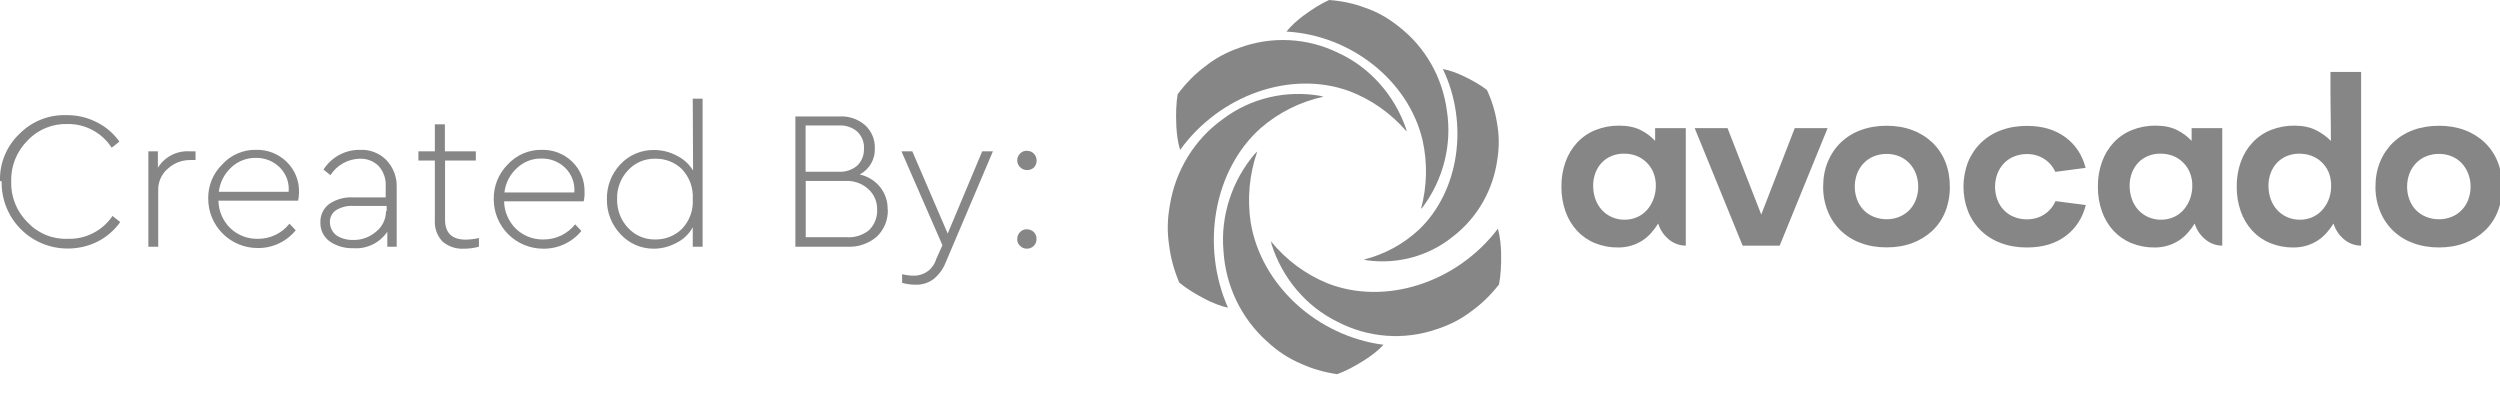 <svg width="152" height="24" viewBox="0 0 152 24" fill="none" xmlns="http://www.w3.org/2000/svg">
<g clip-path="url(#clip0_2136_1514)">
<path d="M81.386 3.225C80.449 2.762 79.431 2.496 78.391 2.443C77.352 2.389 76.313 2.549 75.335 2.913C74.537 3.191 73.854 3.566 73.244 4.059C72.642 4.511 72.104 5.057 71.601 5.729C71.511 6.283 71.486 6.884 71.521 7.677C71.549 8.124 71.596 8.607 71.75 9.117C74.171 5.762 78.485 4.254 82.019 5.533C83.371 6.043 84.577 6.891 85.527 8C85.509 7.94 85.495 7.88 85.485 7.818C84.774 5.77 83.281 4.097 81.386 3.225Z" fill="#868686"/>
<path d="M87.973 6.754C87.842 5.735 87.513 4.753 87.004 3.867C86.496 2.98 85.82 2.206 85.014 1.591C84.372 1.08 83.715 0.714 83.001 0.472C82.326 0.215 81.609 0.06 80.811 0C80.327 0.218 79.839 0.517 79.231 0.966C78.893 1.225 78.536 1.52 78.217 1.92C82.148 2.141 85.623 4.903 86.486 8.499C86.799 9.885 86.769 11.33 86.396 12.701C86.433 12.655 86.474 12.611 86.517 12.571C87.758 10.9 88.289 8.779 87.973 6.754Z" fill="#868686"/>
<path d="M88.315 14.4C89.058 13.834 89.682 13.121 90.151 12.304C90.62 11.487 90.924 10.582 91.045 9.643C91.159 8.927 91.15 8.196 91.019 7.483C90.91 6.785 90.703 6.107 90.405 5.469C90.015 5.168 89.561 4.902 88.934 4.604C88.578 4.442 88.185 4.281 87.727 4.198C89.323 7.532 88.713 11.634 86.272 13.962C85.323 14.845 84.172 15.47 82.926 15.78C82.979 15.79 83.031 15.804 83.082 15.822C84.956 16.09 86.863 15.572 88.315 14.4Z" fill="#868686"/>
<path d="M81.297 19.553C82.223 20.039 83.234 20.331 84.272 20.411C85.309 20.491 86.352 20.358 87.339 20.019C88.141 19.761 88.835 19.403 89.457 18.925C90.068 18.489 90.62 17.956 91.14 17.297C91.244 16.746 91.283 16.146 91.268 15.352C91.251 14.904 91.216 14.42 91.071 13.906C88.571 17.199 84.222 18.595 80.719 17.228C79.38 16.683 78.196 15.805 77.273 14.672C77.29 14.732 77.303 14.793 77.312 14.855C77.969 16.923 79.421 18.633 81.297 19.553Z" fill="#868686"/>
<path d="M74.386 15.239C74.448 16.301 74.718 17.339 75.179 18.293C75.641 19.247 76.284 20.097 77.072 20.792C77.699 21.369 78.354 21.796 79.071 22.099C79.75 22.415 80.479 22.629 81.299 22.75C81.815 22.561 82.34 22.29 83 21.872C83.368 21.629 83.758 21.351 84.117 20.962C80.073 20.44 76.68 17.325 76.046 13.547C75.822 12.091 75.958 10.601 76.441 9.213C76.399 9.258 76.354 9.3 76.306 9.338C74.904 10.972 74.204 13.124 74.386 15.239Z" fill="#868686"/>
<path d="M74.361 7.233C73.507 7.841 72.781 8.618 72.226 9.518C71.671 10.418 71.297 11.423 71.128 12.473C70.975 13.32 70.959 14.114 71.081 14.898C71.171 15.656 71.373 16.404 71.699 17.182C72.126 17.534 72.626 17.85 73.32 18.208C73.714 18.403 74.149 18.599 74.661 18.708C72.987 14.906 73.816 10.323 76.638 7.799C77.736 6.844 79.05 6.185 80.46 5.882C80.4 5.869 80.342 5.852 80.285 5.83C78.192 5.459 76.032 5.97 74.361 7.233Z" fill="#868686"/>
<path d="M94.934 11.343C94.927 10.828 95.013 10.316 95.187 9.832C95.344 9.396 95.587 8.997 95.899 8.66C96.212 8.329 96.591 8.071 97.011 7.904C97.469 7.723 97.957 7.633 98.449 7.639C98.955 7.639 99.385 7.727 99.74 7.904C100.075 8.066 100.377 8.29 100.632 8.565V7.79H102.496V14.937C102.336 14.936 102.177 14.911 102.024 14.862C101.854 14.81 101.695 14.73 101.551 14.624C101.203 14.371 100.946 14.007 100.819 13.59C100.694 13.79 100.553 13.978 100.398 14.155C100.243 14.333 100.065 14.488 99.868 14.617C99.66 14.753 99.433 14.858 99.196 14.93C98.932 15.01 98.659 15.049 98.384 15.047C97.901 15.053 97.422 14.963 96.973 14.781C96.559 14.614 96.187 14.356 95.881 14.026C95.572 13.688 95.334 13.289 95.182 12.854C95.012 12.37 94.928 11.858 94.934 11.343ZM98.768 13.358C99.021 13.361 99.273 13.312 99.507 13.215C99.728 13.124 99.927 12.987 100.093 12.813C100.261 12.635 100.396 12.428 100.492 12.201C100.597 11.955 100.658 11.692 100.672 11.425V11.125C100.628 10.599 100.428 10.17 100.073 9.839C99.718 9.508 99.27 9.342 98.728 9.342C98.473 9.34 98.22 9.388 97.983 9.485C97.76 9.575 97.558 9.712 97.39 9.887C97.223 10.065 97.091 10.275 97.004 10.505C96.91 10.755 96.862 11.02 96.865 11.287C96.862 11.57 96.909 11.851 97.004 12.117C97.091 12.361 97.224 12.583 97.397 12.772C97.568 12.956 97.775 13.102 98.003 13.202C98.245 13.307 98.505 13.361 98.768 13.358Z" fill="#868686"/>
<path d="M105.034 7.79L107.084 13.045L109.121 7.79H111.119L108.203 14.938H105.953L103.037 7.79L105.034 7.79Z" fill="#868686"/>
<path d="M123.234 9.367C122.968 9.364 122.704 9.414 122.456 9.514C122.225 9.606 122.016 9.747 121.842 9.928C121.67 10.108 121.535 10.322 121.443 10.556C121.251 11.07 121.251 11.639 121.443 12.153C121.532 12.389 121.668 12.603 121.842 12.782C122.017 12.96 122.226 13.099 122.456 13.189C122.704 13.289 122.968 13.339 123.234 13.336C123.635 13.336 123.988 13.236 124.293 13.035C124.594 12.841 124.831 12.56 124.974 12.227L126.817 12.468C126.617 13.261 126.207 13.889 125.588 14.352C124.969 14.815 124.185 15.047 123.235 15.047C122.66 15.047 122.135 14.958 121.66 14.78C121.209 14.616 120.795 14.359 120.445 14.025C120.106 13.695 119.839 13.297 119.66 12.855C119.285 11.889 119.285 10.813 119.66 9.846C119.839 9.405 120.106 9.006 120.445 8.677C120.795 8.343 121.209 8.085 121.66 7.922C122.135 7.743 122.66 7.654 123.235 7.654C124.176 7.654 124.956 7.884 125.575 8.343C126.194 8.802 126.604 9.423 126.804 10.207L124.961 10.448C124.816 10.122 124.579 9.847 124.281 9.659C123.967 9.461 123.603 9.36 123.234 9.367Z" fill="#868686"/>
<path d="M127.551 11.343C127.545 10.828 127.63 10.316 127.804 9.832C127.961 9.396 128.204 8.997 128.516 8.66C128.829 8.329 129.208 8.071 129.628 7.904C130.086 7.723 130.575 7.633 131.066 7.639C131.572 7.639 132.002 7.727 132.357 7.904C132.692 8.066 132.994 8.29 133.25 8.565V7.79H135.113V14.937C134.953 14.936 134.795 14.911 134.642 14.862C134.473 14.81 134.313 14.73 134.17 14.624C133.822 14.371 133.564 14.007 133.437 13.59C133.312 13.79 133.172 13.979 133.017 14.155C132.86 14.333 132.681 14.488 132.484 14.617C132.275 14.753 132.049 14.858 131.812 14.93C131.548 15.01 131.275 15.049 131 15.047C130.517 15.053 130.038 14.963 129.589 14.781C129.175 14.614 128.803 14.356 128.497 14.026C128.188 13.688 127.95 13.289 127.798 12.854C127.628 12.369 127.545 11.858 127.551 11.343ZM131.385 13.358C131.639 13.361 131.89 13.312 132.125 13.215C132.345 13.124 132.544 12.987 132.71 12.813C132.878 12.635 133.014 12.428 133.11 12.201C133.214 11.955 133.275 11.692 133.289 11.425V11.125C133.245 10.599 133.045 10.17 132.69 9.839C132.335 9.508 131.887 9.342 131.346 9.342C131.09 9.34 130.837 9.388 130.6 9.485C130.377 9.575 130.175 9.712 130.007 9.887C129.84 10.065 129.709 10.275 129.622 10.506C129.527 10.755 129.479 11.02 129.482 11.287C129.479 11.571 129.526 11.852 129.622 12.118C129.708 12.361 129.841 12.583 130.014 12.772C130.186 12.956 130.392 13.102 130.62 13.202C130.862 13.307 131.123 13.361 131.385 13.358Z" fill="#868686"/>
<path d="M135.993 11.343C135.986 10.828 136.072 10.316 136.245 9.832C136.403 9.396 136.645 8.997 136.958 8.66C137.27 8.329 137.65 8.071 138.069 7.904C138.528 7.723 139.016 7.633 139.507 7.639C140.013 7.639 140.446 7.73 140.807 7.912C141.144 8.078 141.452 8.298 141.718 8.566C141.718 8.194 141.716 7.829 141.712 7.472C141.708 7.114 141.703 6.769 141.699 6.437C141.694 6.106 141.692 5.795 141.692 5.504V4.375H143.556V14.937C143.395 14.936 143.236 14.911 143.083 14.862C142.914 14.81 142.754 14.73 142.611 14.624C142.263 14.371 142.005 14.007 141.878 13.59C141.753 13.79 141.613 13.979 141.458 14.155C141.301 14.333 141.122 14.488 140.925 14.617C140.716 14.753 140.49 14.858 140.253 14.93C139.989 15.01 139.716 15.049 139.441 15.047C138.958 15.053 138.479 14.963 138.03 14.781C137.616 14.614 137.244 14.356 136.938 14.026C136.629 13.688 136.391 13.289 136.239 12.854C136.07 12.369 135.986 11.858 135.993 11.343ZM139.827 13.358C140.08 13.361 140.331 13.312 140.566 13.215C140.789 13.122 140.99 12.983 141.158 12.807C141.33 12.625 141.467 12.413 141.564 12.181C141.668 11.934 141.724 11.669 141.731 11.4V11.168C141.705 10.633 141.512 10.195 141.152 9.855C140.791 9.515 140.336 9.344 139.787 9.344C139.532 9.342 139.279 9.391 139.042 9.487C138.819 9.577 138.617 9.714 138.449 9.889C138.281 10.066 138.15 10.276 138.063 10.505C137.968 10.755 137.921 11.02 137.923 11.287C137.92 11.57 137.968 11.851 138.063 12.117C138.149 12.361 138.283 12.583 138.456 12.772C138.627 12.956 138.833 13.102 139.061 13.202C139.303 13.307 139.564 13.361 139.827 13.358Z" fill="#868686"/>
<path d="M144.428 11.352C144.428 10.799 144.522 10.295 144.709 9.84C144.888 9.398 145.157 8.999 145.496 8.669C145.847 8.334 146.261 8.077 146.713 7.913C147.188 7.735 147.714 7.646 148.29 7.646C148.866 7.646 149.389 7.735 149.86 7.913C150.311 8.079 150.724 8.336 151.075 8.669C151.417 8.997 151.685 9.397 151.86 9.841C152.044 10.296 152.135 10.8 152.135 11.353C152.135 11.906 152.043 12.41 151.86 12.865C151.685 13.307 151.417 13.704 151.075 14.028C150.722 14.357 150.308 14.612 149.858 14.777C149.387 14.956 148.864 15.045 148.288 15.045C147.713 15.045 147.187 14.956 146.712 14.777C146.26 14.614 145.846 14.357 145.496 14.022C145.157 13.692 144.89 13.293 144.711 12.85C144.519 12.375 144.423 11.866 144.428 11.352ZM150.211 11.352C150.213 11.079 150.165 10.809 150.067 10.556C149.977 10.319 149.841 10.102 149.668 9.919C149.496 9.739 149.289 9.598 149.06 9.504C148.814 9.404 148.552 9.354 148.288 9.357C148.021 9.355 147.757 9.405 147.509 9.504C147.278 9.597 147.068 9.738 146.894 9.919C146.723 10.1 146.587 10.314 146.495 10.548C146.303 11.063 146.303 11.632 146.495 12.147C146.584 12.383 146.719 12.597 146.894 12.776C147.069 12.954 147.278 13.093 147.509 13.184C147.757 13.284 148.021 13.334 148.288 13.331C148.552 13.334 148.814 13.284 149.06 13.184C149.289 13.092 149.497 12.952 149.67 12.774C149.844 12.595 149.979 12.382 150.067 12.147C150.164 11.893 150.213 11.624 150.211 11.352Z" fill="#868686"/>
<path d="M110.848 11.35C110.848 10.798 110.942 10.294 111.129 9.839C111.308 9.398 111.575 8.999 111.914 8.669C112.264 8.335 112.678 8.078 113.13 7.914C113.605 7.736 114.13 7.646 114.706 7.646C115.281 7.646 115.804 7.736 116.275 7.914C116.726 8.08 117.139 8.337 117.491 8.669C117.832 8.997 118.1 9.396 118.276 9.839C118.459 10.294 118.55 10.797 118.55 11.35C118.557 11.868 118.464 12.381 118.276 12.861C118.101 13.304 117.833 13.701 117.491 14.025C117.138 14.354 116.725 14.608 116.275 14.774C115.804 14.952 115.281 15.041 114.706 15.041C114.13 15.041 113.605 14.952 113.13 14.774C112.678 14.61 112.264 14.353 111.914 14.018C111.575 13.689 111.308 13.29 111.129 12.848C110.938 12.373 110.842 11.864 110.848 11.35ZM116.628 11.35C116.63 11.078 116.581 10.808 116.484 10.555C116.393 10.318 116.258 10.102 116.085 9.92C115.913 9.74 115.706 9.599 115.477 9.505C115.232 9.406 114.97 9.356 114.706 9.358C114.439 9.356 114.175 9.406 113.928 9.505C113.696 9.598 113.487 9.739 113.313 9.92C113.141 10.101 113.006 10.315 112.914 10.549C112.722 11.063 112.722 11.632 112.914 12.146C113.003 12.382 113.139 12.597 113.314 12.775C113.489 12.954 113.699 13.092 113.929 13.182C114.177 13.282 114.441 13.332 114.707 13.33C114.972 13.333 115.234 13.283 115.479 13.182C115.708 13.09 115.915 12.951 116.088 12.773C116.261 12.595 116.396 12.382 116.484 12.147C116.582 11.893 116.631 11.623 116.628 11.35Z" fill="#868686"/>
<path d="M-0 11C-0.015 10.47 0.081 9.942 0.283 9.451C0.484 8.96 0.786 8.517 1.17 8.15C1.543 7.769 1.992 7.469 2.488 7.271C2.984 7.073 3.516 6.981 4.05 7C4.685 6.993 5.313 7.14 5.88 7.43C6.431 7.701 6.906 8.107 7.26 8.61L6.79 8.98C6.502 8.534 6.107 8.168 5.64 7.916C5.173 7.664 4.65 7.535 4.12 7.54C3.665 7.524 3.212 7.605 2.792 7.777C2.371 7.949 1.992 8.21 1.68 8.54C1.352 8.865 1.094 9.253 0.922 9.682C0.75 10.11 0.667 10.569 0.68 11.03C0.666 11.492 0.748 11.951 0.92 12.379C1.092 12.808 1.351 13.196 1.68 13.52C1.991 13.852 2.37 14.113 2.791 14.286C3.212 14.458 3.665 14.538 4.12 14.52C4.653 14.537 5.183 14.419 5.659 14.175C6.134 13.932 6.541 13.573 6.84 13.13L7.31 13.5C6.953 14.003 6.48 14.412 5.93 14.69C5.361 14.973 4.734 15.117 4.1 15.11C3.567 15.11 3.041 15.004 2.55 14.798C2.059 14.592 1.615 14.29 1.242 13.91C0.87 13.53 0.577 13.08 0.381 12.585C0.184 12.091 0.089 11.562 0.1 11.03L-0 11ZM11.889 9.2V9.73H11.589C11.08 9.721 10.586 9.907 10.21 10.25C10.016 10.414 9.862 10.62 9.76 10.852C9.658 11.084 9.61 11.336 9.62 11.59V15H9.02V9.2H9.6V10.2C9.799 9.875 10.082 9.61 10.421 9.434C10.759 9.257 11.139 9.177 11.52 9.2H11.729H11.889ZM18.13 12.2H13.28C13.291 12.83 13.55 13.429 13.999 13.87C14.448 14.299 15.049 14.532 15.669 14.52C16.04 14.525 16.407 14.444 16.742 14.285C17.076 14.125 17.37 13.891 17.599 13.6L17.98 14C17.7 14.344 17.346 14.621 16.944 14.808C16.542 14.995 16.103 15.088 15.659 15.08C14.864 15.08 14.101 14.764 13.538 14.201C12.976 13.639 12.659 12.876 12.659 12.08C12.652 11.694 12.723 11.31 12.869 10.952C13.015 10.594 13.233 10.27 13.509 10C13.77 9.711 14.09 9.482 14.447 9.329C14.805 9.175 15.191 9.101 15.579 9.11C15.919 9.102 16.256 9.161 16.572 9.285C16.888 9.408 17.176 9.594 17.419 9.83C17.669 10.069 17.866 10.359 17.997 10.679C18.128 11 18.19 11.344 18.18 11.69C18.179 11.875 18.159 12.059 18.119 12.24L18.13 12.2ZM13.3 11.66H17.549C17.574 11.386 17.538 11.111 17.443 10.853C17.347 10.595 17.196 10.362 17 10.17C16.809 9.984 16.584 9.838 16.337 9.74C16.09 9.642 15.825 9.595 15.559 9.6C15.003 9.589 14.464 9.797 14.059 10.18C13.629 10.576 13.358 11.117 13.3 11.7V11.66ZM24.119 11.36V15H23.549V14.09C23.322 14.426 23.01 14.695 22.645 14.871C22.279 15.047 21.874 15.122 21.47 15.09C20.965 15.107 20.467 14.964 20.049 14.68C19.866 14.549 19.719 14.374 19.619 14.171C19.52 13.969 19.472 13.745 19.48 13.52C19.472 13.301 19.518 13.084 19.614 12.886C19.71 12.69 19.852 12.519 20.029 12.39C20.449 12.112 20.947 11.975 21.45 12H23.45V11.34C23.465 11.114 23.435 10.886 23.361 10.671C23.287 10.457 23.171 10.259 23.02 10.09C22.866 9.939 22.682 9.823 22.481 9.747C22.279 9.671 22.064 9.638 21.849 9.65C21.497 9.662 21.153 9.759 20.846 9.933C20.54 10.107 20.28 10.353 20.09 10.65L19.669 10.31C19.907 9.937 20.235 9.631 20.623 9.421C21.012 9.211 21.448 9.104 21.89 9.11C22.18 9.096 22.47 9.142 22.742 9.245C23.014 9.348 23.262 9.507 23.47 9.71C23.683 9.927 23.851 10.185 23.962 10.469C24.074 10.752 24.127 11.055 24.119 11.36ZM23.509 12.84V12.52H21.509C21.131 12.493 20.754 12.584 20.43 12.78C20.311 12.86 20.214 12.969 20.15 13.097C20.085 13.225 20.054 13.367 20.059 13.51C20.059 13.668 20.096 13.823 20.167 13.964C20.239 14.105 20.342 14.227 20.47 14.32C20.769 14.506 21.117 14.6 21.47 14.59C21.979 14.601 22.474 14.423 22.86 14.09C23.049 13.941 23.203 13.752 23.308 13.535C23.414 13.319 23.469 13.081 23.47 12.84H23.509ZM29.119 14.47V15C28.826 15.08 28.524 15.121 28.22 15.12C27.744 15.151 27.274 14.997 26.91 14.69C26.744 14.516 26.617 14.31 26.536 14.085C26.455 13.859 26.422 13.619 26.439 13.38V9.76H25.439V9.2H26.439V7.56H27.049V9.2H28.93V9.76H27.059V13.36C27.059 14.16 27.48 14.57 28.32 14.57C28.589 14.565 28.857 14.531 29.119 14.47ZM35.48 12.24H30.649C30.661 12.87 30.92 13.469 31.369 13.91C31.815 14.338 32.412 14.572 33.029 14.56C33.402 14.565 33.77 14.484 34.106 14.325C34.442 14.165 34.738 13.931 34.969 13.64L35.349 14.04C35.068 14.385 34.712 14.661 34.309 14.848C33.905 15.035 33.464 15.128 33.02 15.12C32.224 15.12 31.461 14.804 30.898 14.241C30.336 13.679 30.02 12.916 30.02 12.12C30.011 11.728 30.082 11.338 30.228 10.973C30.374 10.609 30.592 10.278 30.869 10C31.133 9.712 31.455 9.484 31.813 9.33C32.172 9.177 32.559 9.102 32.95 9.11C33.289 9.102 33.626 9.161 33.942 9.285C34.258 9.408 34.546 9.594 34.789 9.83C35.038 10.07 35.233 10.36 35.363 10.68C35.492 11.001 35.552 11.345 35.539 11.69C35.547 11.875 35.531 12.06 35.489 12.24H35.48ZM30.66 11.7H34.919C34.942 11.427 34.905 11.152 34.81 10.894C34.715 10.637 34.564 10.403 34.37 10.21C34.179 10.024 33.954 9.878 33.707 9.78C33.46 9.682 33.195 9.635 32.929 9.64C32.654 9.633 32.379 9.68 32.121 9.78C31.864 9.88 31.629 10.029 31.43 10.22C31.003 10.604 30.733 11.13 30.669 11.7H30.66ZM42.12 6H42.719V15H42.12V13.82C41.892 14.232 41.543 14.564 41.12 14.77C40.693 15.002 40.215 15.123 39.73 15.12C39.353 15.12 38.981 15.042 38.637 14.89C38.293 14.739 37.984 14.518 37.73 14.24C37.183 13.667 36.884 12.902 36.9 12.11C36.884 11.328 37.175 10.571 37.709 10C37.971 9.716 38.291 9.492 38.645 9.34C39.001 9.188 39.383 9.113 39.77 9.12C40.247 9.119 40.718 9.236 41.139 9.46C41.554 9.66 41.902 9.976 42.139 10.37L42.12 6ZM42.12 12.11C42.141 11.776 42.093 11.441 41.98 11.126C41.866 10.812 41.689 10.524 41.459 10.28C41.244 10.073 40.991 9.911 40.712 9.803C40.434 9.695 40.138 9.643 39.84 9.65C39.528 9.642 39.218 9.701 38.932 9.823C38.645 9.946 38.389 10.129 38.179 10.36C37.96 10.592 37.789 10.865 37.676 11.164C37.562 11.463 37.509 11.781 37.52 12.1C37.502 12.747 37.739 13.376 38.179 13.85C38.39 14.079 38.647 14.262 38.933 14.384C39.219 14.507 39.528 14.566 39.84 14.56C40.138 14.565 40.435 14.511 40.713 14.402C40.991 14.292 41.245 14.128 41.459 13.92C41.689 13.681 41.866 13.396 41.98 13.084C42.094 12.773 42.141 12.441 42.12 12.11ZM53.98 12.74C53.99 13.044 53.937 13.347 53.823 13.63C53.709 13.912 53.538 14.168 53.319 14.38C52.823 14.812 52.177 15.034 51.52 15H48.359V7.08H51.05C51.62 7.049 52.18 7.242 52.609 7.62C52.798 7.796 52.948 8.01 53.048 8.248C53.148 8.486 53.196 8.742 53.19 9C53.206 9.328 53.128 9.654 52.965 9.94C52.802 10.225 52.561 10.458 52.27 10.61C52.758 10.714 53.195 10.982 53.51 11.37C53.819 11.758 53.982 12.243 53.969 12.74H53.98ZM50.98 7.63H48.98V10.44H50.98C51.393 10.471 51.803 10.338 52.12 10.07C52.253 9.94 52.358 9.784 52.428 9.612C52.499 9.44 52.533 9.256 52.529 9.07C52.544 8.872 52.516 8.674 52.445 8.489C52.374 8.304 52.263 8.137 52.12 8C51.806 7.733 51.4 7.6 50.989 7.63H50.98ZM52.83 14C52.996 13.84 53.126 13.647 53.212 13.434C53.299 13.22 53.339 12.99 53.33 12.76C53.338 12.531 53.298 12.303 53.212 12.091C53.126 11.879 52.995 11.688 52.83 11.53C52.647 11.354 52.43 11.216 52.193 11.125C51.956 11.034 51.703 10.992 51.45 11H48.989V14.42H51.45C51.946 14.463 52.441 14.312 52.83 14ZM59.719 9.2H60.37L57.48 16C57.32 16.395 57.057 16.74 56.719 17C56.409 17.215 56.037 17.324 55.66 17.31C55.386 17.309 55.114 17.272 54.849 17.2V16.67C55.088 16.731 55.333 16.762 55.58 16.76C55.881 16.761 56.175 16.664 56.417 16.484C56.658 16.304 56.835 16.049 56.919 15.76L57.3 14.91L54.809 9.2H55.469L57.62 14.2L59.719 9.2ZM61.849 9.77C61.844 9.69 61.857 9.61 61.886 9.536C61.916 9.462 61.961 9.395 62.02 9.34C62.07 9.284 62.131 9.24 62.2 9.21C62.27 9.181 62.344 9.167 62.419 9.17C62.501 9.166 62.582 9.179 62.658 9.208C62.733 9.238 62.802 9.282 62.859 9.34C62.968 9.455 63.028 9.607 63.028 9.765C63.028 9.923 62.968 10.075 62.859 10.19C62.744 10.292 62.594 10.346 62.44 10.34C62.29 10.341 62.147 10.284 62.039 10.18C61.98 10.129 61.932 10.067 61.9 9.996C61.867 9.925 61.85 9.848 61.849 9.77ZM61.849 14.54C61.846 14.46 61.859 14.381 61.888 14.307C61.917 14.232 61.962 14.165 62.02 14.11C62.071 14.056 62.133 14.012 62.202 13.983C62.27 13.954 62.345 13.939 62.419 13.94C62.583 13.937 62.741 13.998 62.859 14.11C62.914 14.167 62.957 14.234 62.985 14.308C63.012 14.382 63.024 14.461 63.02 14.54C63.022 14.619 63.007 14.697 62.976 14.77C62.945 14.842 62.898 14.907 62.84 14.96C62.784 15.014 62.718 15.056 62.646 15.083C62.574 15.111 62.497 15.123 62.419 15.12C62.269 15.117 62.126 15.056 62.02 14.95C61.963 14.898 61.919 14.834 61.889 14.764C61.86 14.693 61.846 14.617 61.849 14.54Z" fill="#868686"/>
</g>
<defs>
<clipPath id="clip0_2136_1514">
<rect width="152" height="25" fill="white" transform="translate(0 -1)"/>
</clipPath>
</defs>
</svg>
